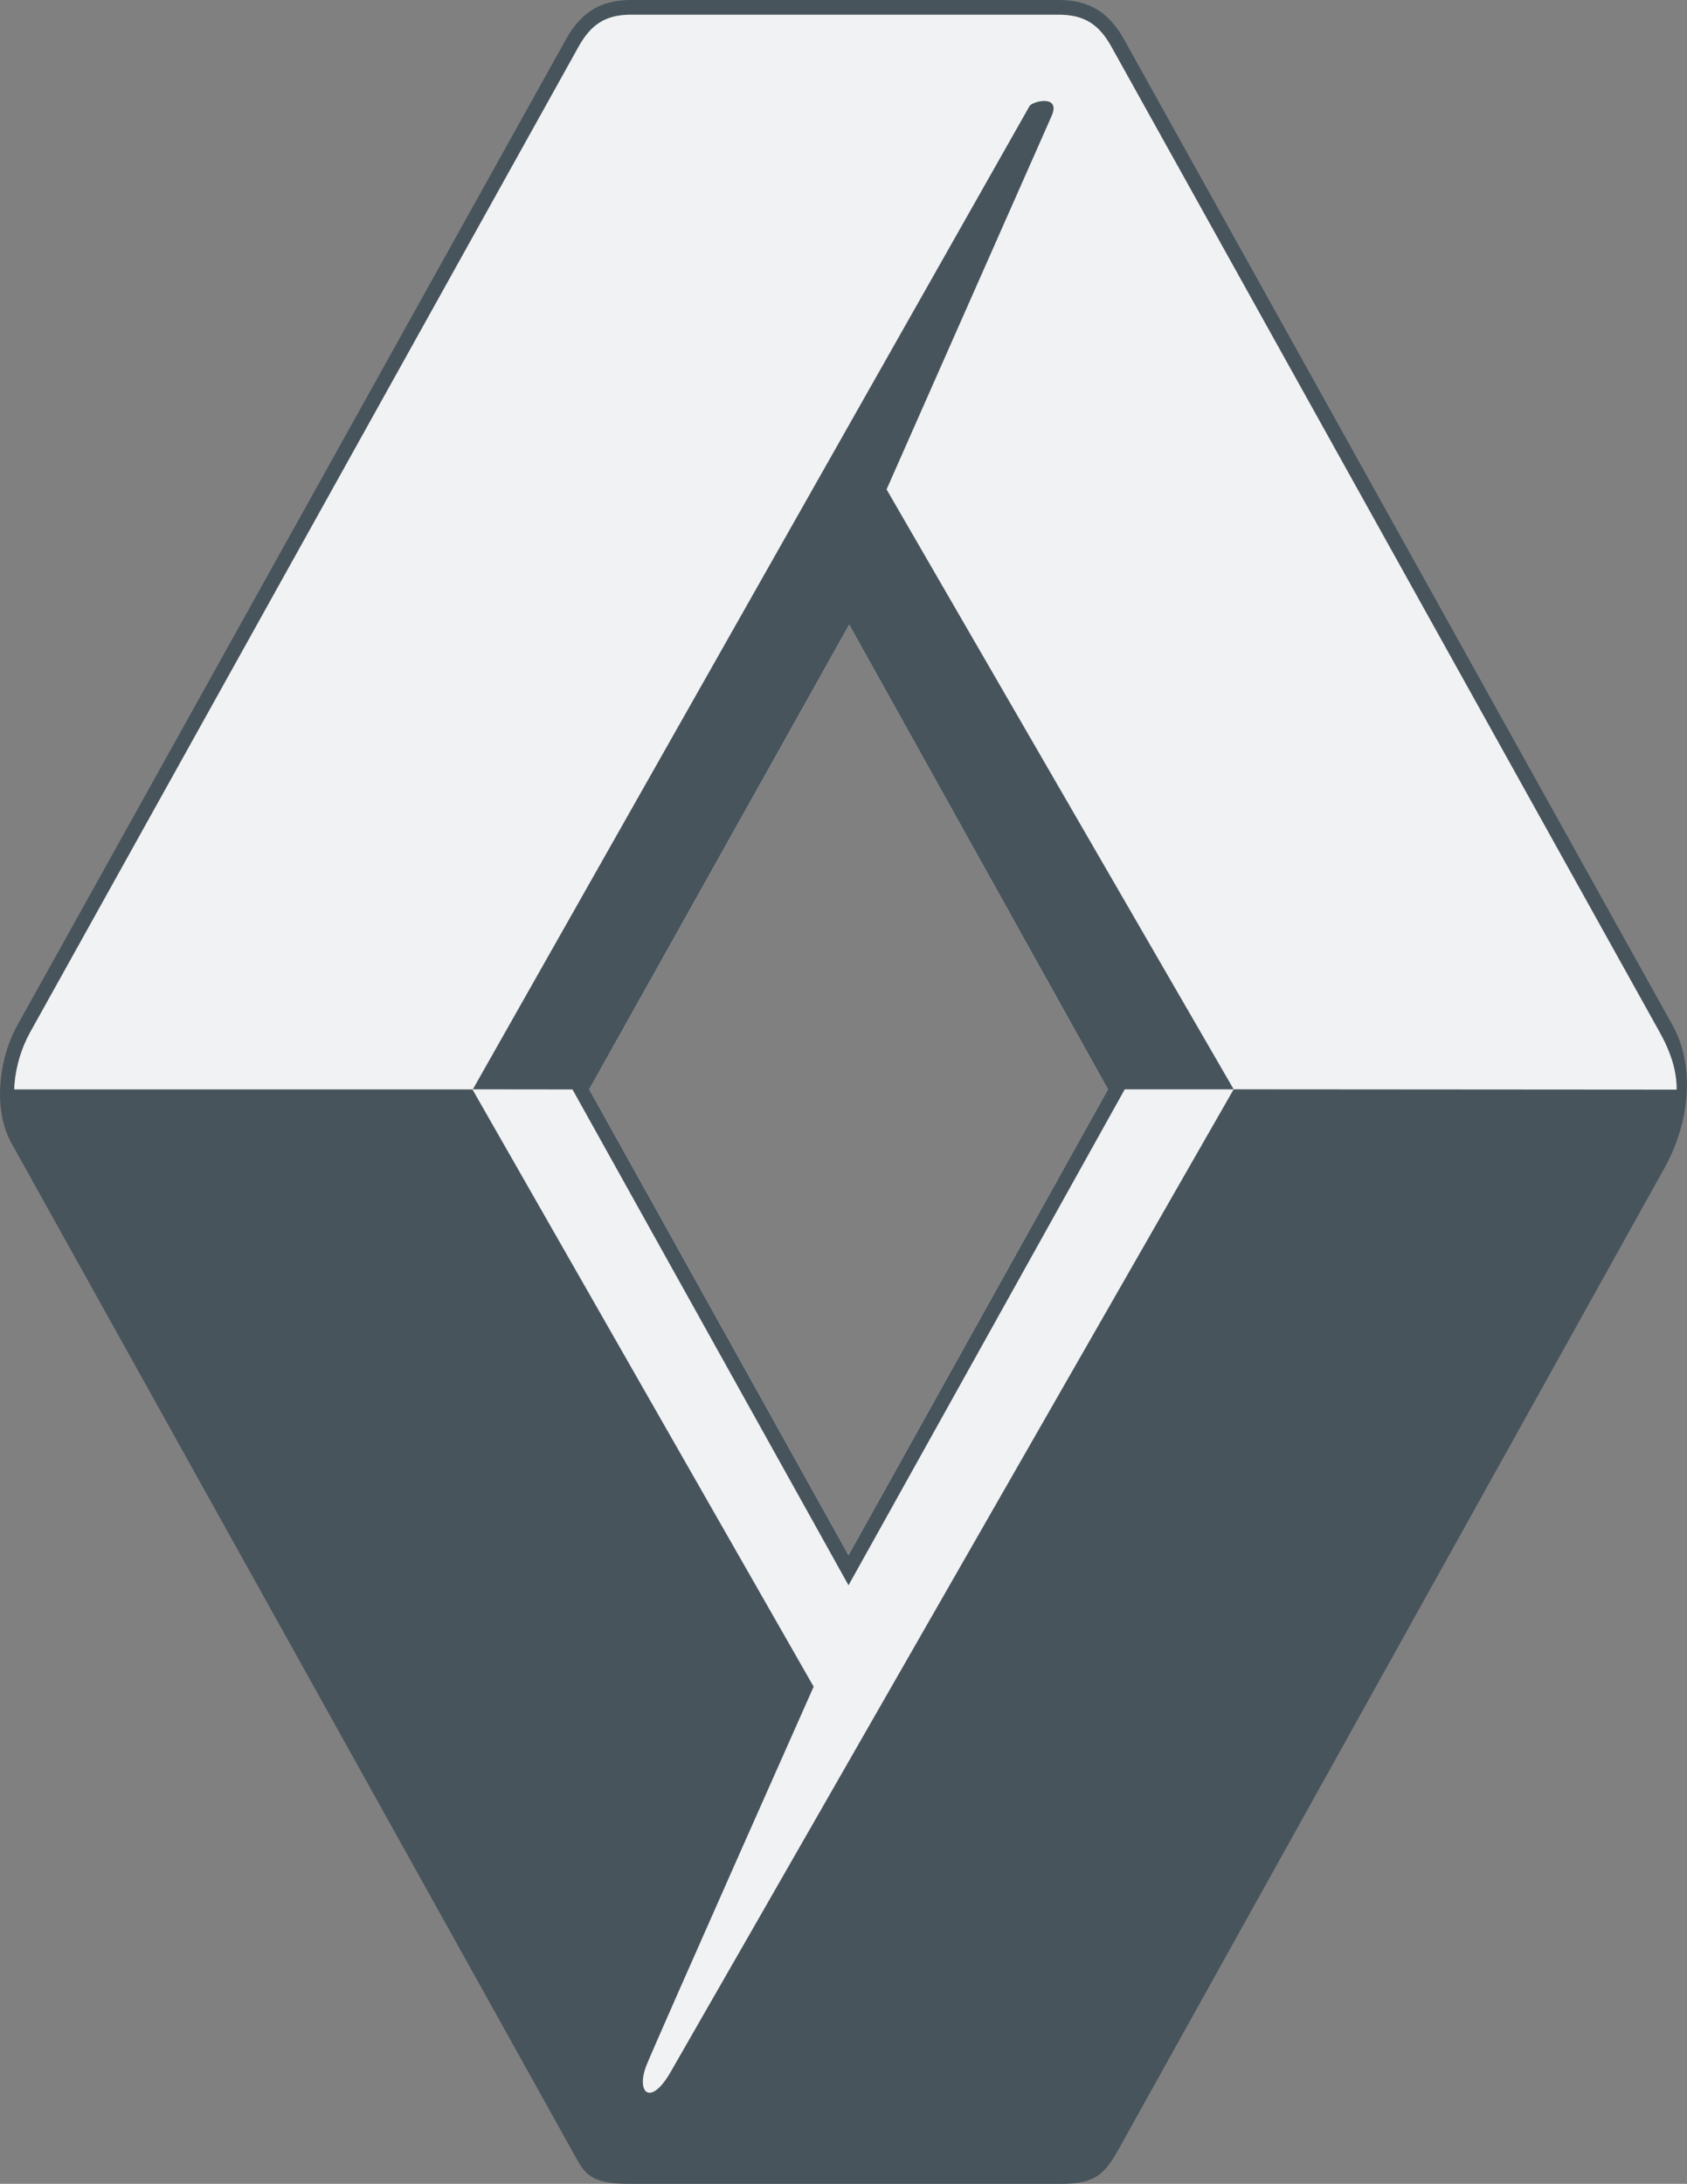 <?xml version="1.0" encoding="utf-8"?>
<!-- Generator: Adobe Illustrator 15.0.0, SVG Export Plug-In . SVG Version: 6.00 Build 0)  -->
<!DOCTYPE svg PUBLIC "-//W3C//DTD SVG 1.1//EN" "http://www.w3.org/Graphics/SVG/1.1/DTD/svg11.dtd">
<svg version="1.1" id="Calque_1" xmlns="http://www.w3.org/2000/svg" xmlns:xlink="http://www.w3.org/1999/xlink" x="0px" y="0px"
	 width="70.475px" height="91.188px" viewBox="0 0 70.475 91.188" enable-background="new 0 0 70.475 91.188" xml:space="preserve">
<rect x="0" y="0" width="70.475" height="91.188" fill="#808080" stroke="none"/>
<g>
	<path fill="#47545B" d="M69.872,42.811L46.96,1.651C46.34,0.537,45.522,0,44.227,0H26.361c-1.295,0-2.104,0.538-2.722,1.65
		L0.725,42.811c-0.774,1.391-1.035,3.505-0.246,4.923L23.98,89.951c0.452,0.828,0.675,1.237,2.325,1.237H44.28
		c1.401,0,1.834-0.336,2.438-1.422l22.83-41.021C70.548,46.948,70.856,44.58,69.872,42.811z M68.856,48.734L46.187,89.465h-0.001
		c-0.041,0.072-0.079,0.141-0.113,0.204c-0.001,0.001-0.001,0.001-0.001,0.001c-0.338,0.605-0.506,0.904-1.791,0.904H26.304
		c-1.287,0-1.447-0.307-1.787-0.916L1.01,47.432c-0.711-1.276-0.448-3.071,0.248-4.325L24.172,1.948
		c0.512-0.919,1.119-1.334,2.189-1.334h17.867c1.071,0,1.685,0.411,2.198,1.334l22.91,41.161
		C70.659,45.483,69.903,46.853,68.856,48.734z"/>
	<path fill="#F0F2F4" d="M69.337,43.109L46.427,1.948c-0.514-0.923-1.127-1.334-2.198-1.334H26.361c-1.07,0-1.678,0.415-2.189,1.334
		L1.258,43.107c-0.696,1.254-0.959,3.049-0.248,4.325l23.508,42.227c0.34,0.609,0.5,0.916,1.787,0.916h17.977
		c1.285,0,1.453-0.299,1.791-0.904c0,0,0,0,0.001-0.001c0.034-0.063,0.072-0.132,0.113-0.204h0.001l22.669-40.731
		C69.903,46.853,70.659,45.483,69.337,43.109z M35.447,64.938L24.614,45.487l10.861-19.403l10.811,19.402L35.447,64.938z"/>
	<path fill="#47545B" d="M24.252,45.49l11.195-20.098l11.197,20.093h4.893l-14.5-25.049c0,0,6.326-14.316,6.894-15.593
		c0.403-0.92-0.823-0.613-0.925-0.408l-23.252,41.05L24.252,45.49L24.252,45.49z"/>
	<path fill="#47545B" d="M69.978,47.618c0.392-0.797,0.43-1.642,0.43-2.119l-18.871-0.014c0,0-22.685,39.592-23.529,41.046
		c-0.841,1.457-1.455,0.842-0.997-0.305c0.466-1.15,6.979-15.797,6.979-15.797L19.737,45.49H0.493c0,0.957,0.215,1.724,0.563,2.363
		l23.487,42.174c0.454,0.817,1.209,0.843,1.946,0.854l0.002-0.002h18.044c1.332,0,1.596-0.421,1.858-0.878L69.978,47.618
		L69.978,47.618z"/>
	<path fill="#47545B" d="M35.475,24.828L23.913,45.485l11.534,20.709l11.539-20.707L35.475,24.828z M24.614,45.487l10.861-19.403
		l10.811,19.402L35.447,64.938L24.614,45.487z"/>
</g>
</svg>
